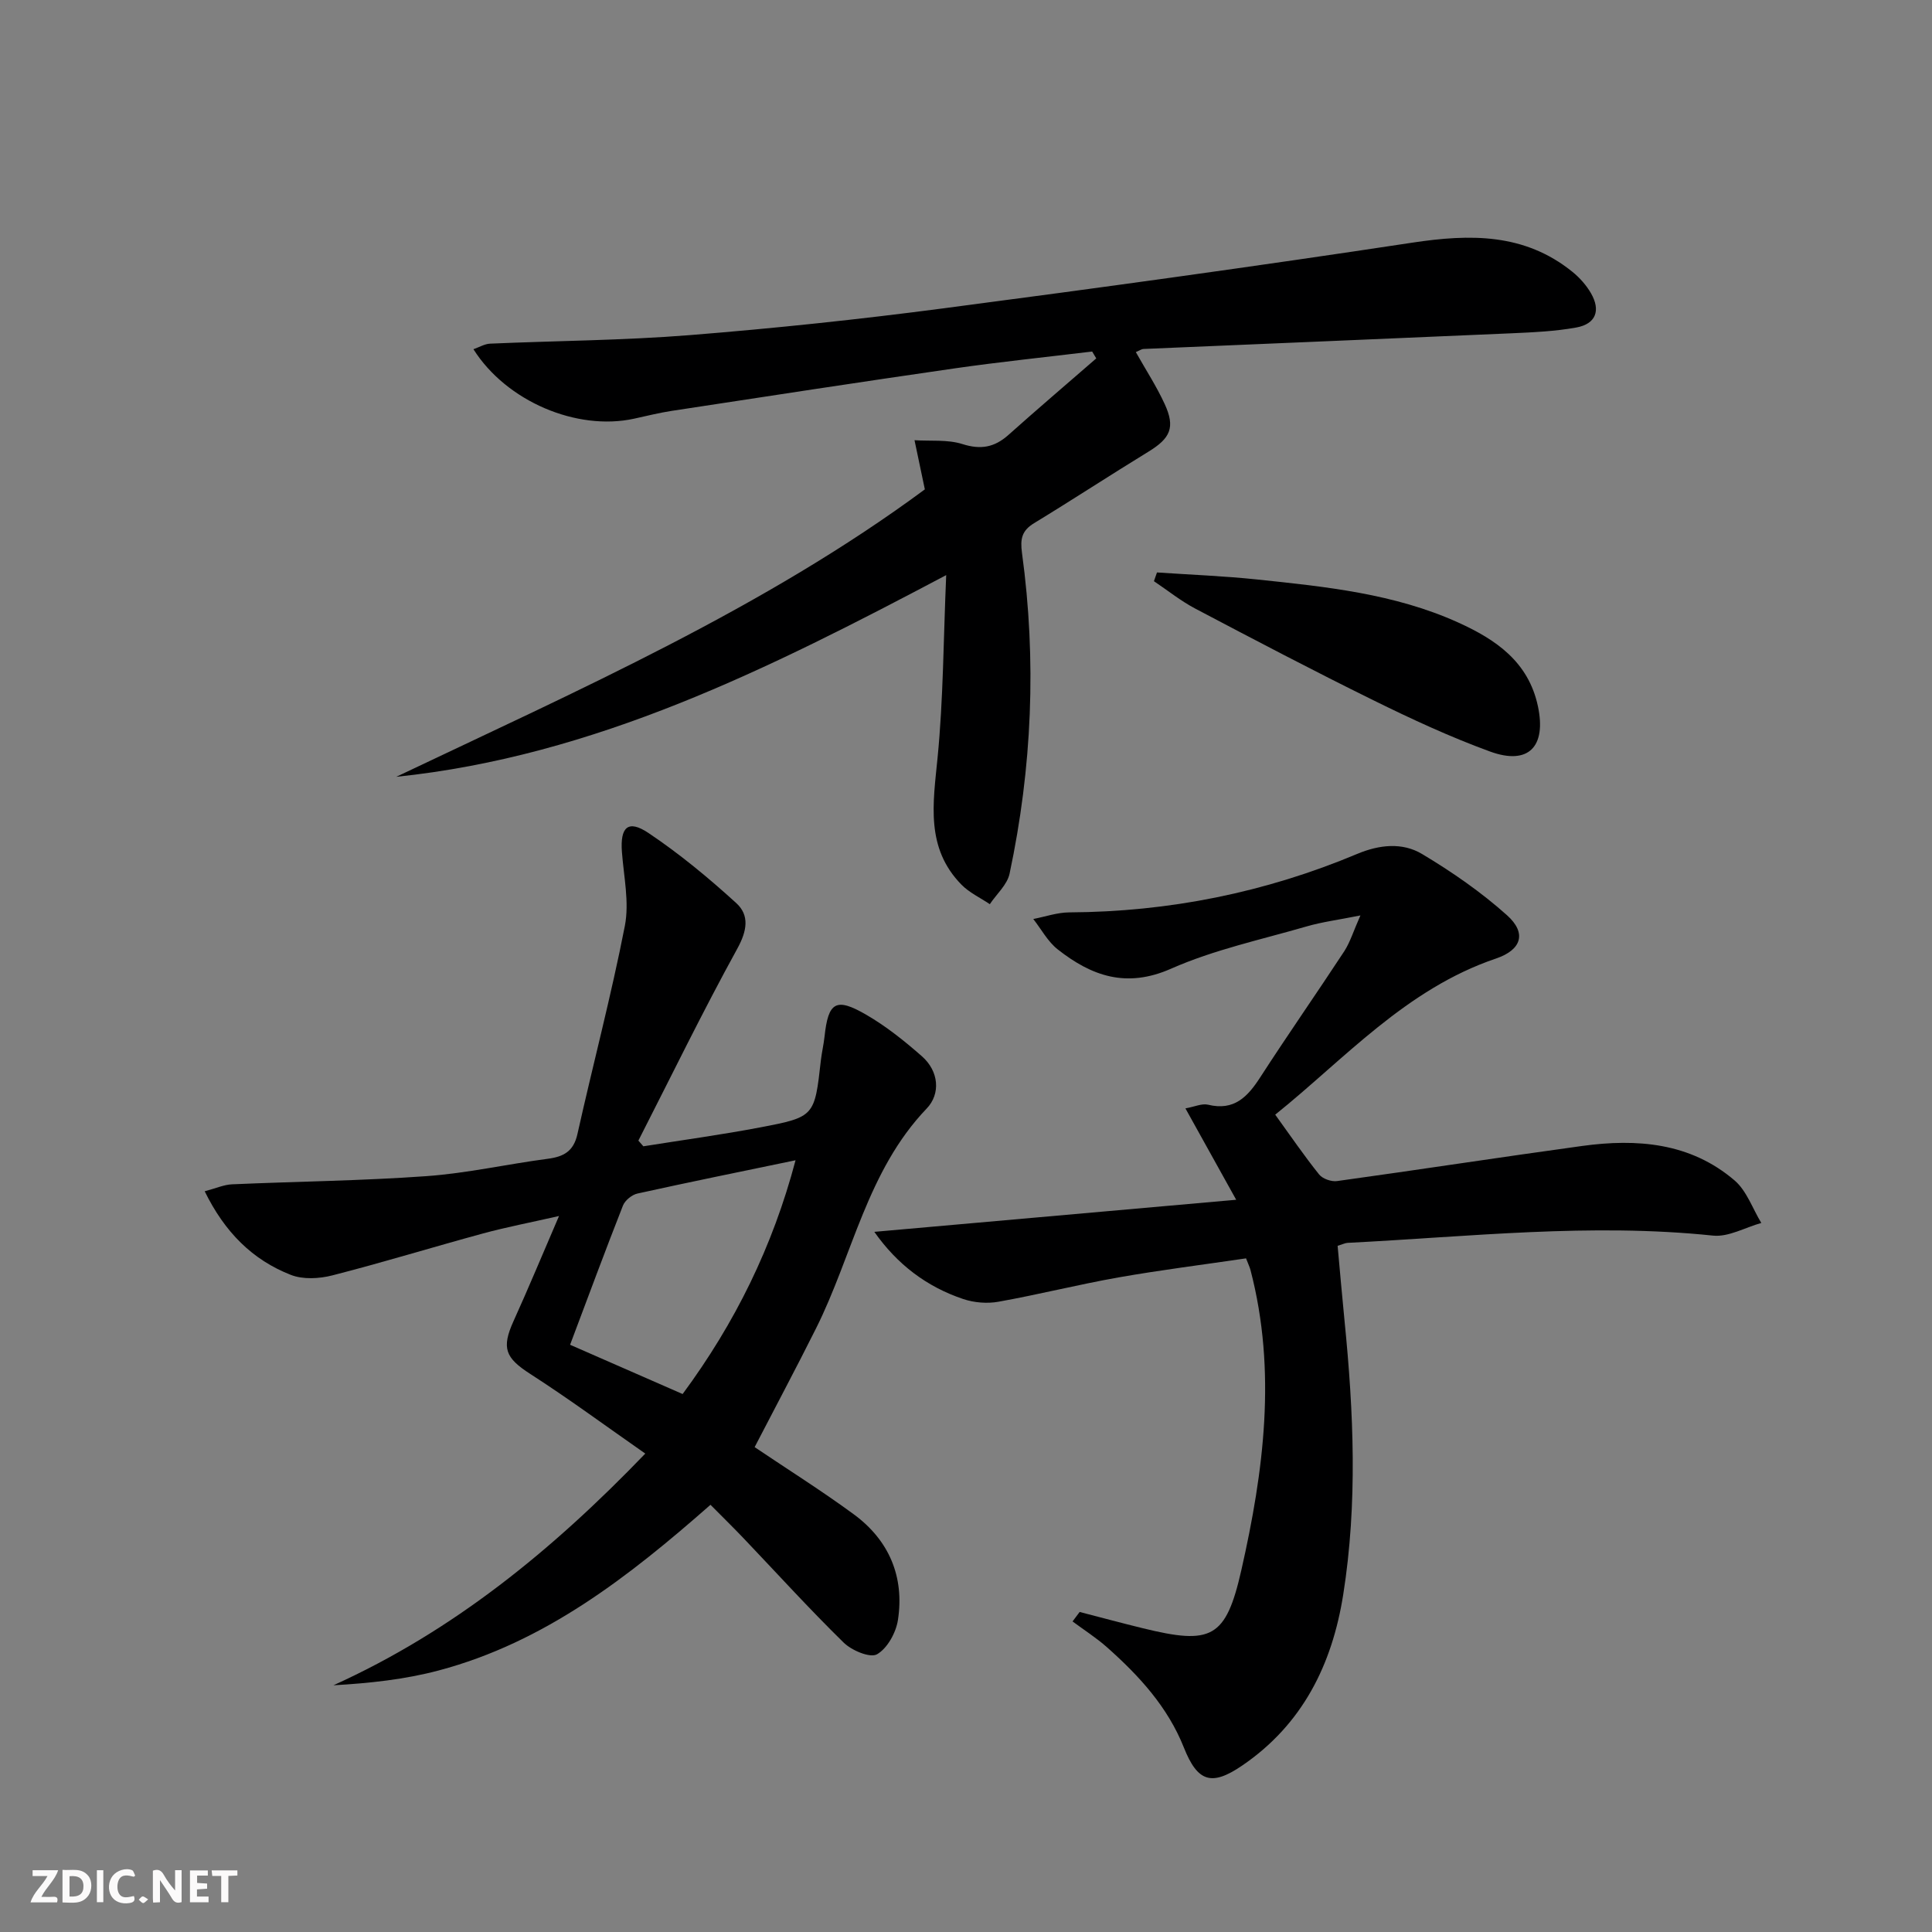 <svg enable-background="new 0 0 400 400" viewBox="0 0 400 400" xmlns="http://www.w3.org/2000/svg"><rect x="0" y="0" width="400" height="400" fill="#808080" stroke="none"/><g fill="#fbfafa"><path d="m37.59 393.81c-.92.31-1.52.05-2-.78-.7-1.2-1.52-2.34-2.47-3.78v4.59c-.55.03-.95.05-1.41.07-.03-.37-.06-.64-.06-.91 0-1.91 0-3.81 0-5.7 1.13-.41 1.77-.03 2.29.91.62 1.11 1.38 2.14 2.31 3.19v-4.2h1.35v6.61z"/><path d="m12.94 393.88v-6.75c1.9.19 3.93-.54 5.37 1.29.8 1.01.78 2.88.03 3.97-1.37 1.97-3.4 1.51-5.4 1.49m1.45-1.22c2.04.12 2.92-.58 2.89-2.21-.03-1.51-.98-2.19-2.89-2z"/><path d="m11.81 393.87h-5.49c.68-2.18 2.47-3.48 3.51-5.45h-3.08v-1.21h5.29c-.71 2.13-2.44 3.48-3.47 5.51.86 0 1.63.04 2.39-.01.79-.05 1.14.21.85 1.16"/><path d="m39.33 393.86v-6.61h3.7v1.07h-2.22v1.52c.68.04 1.34.09 2.07.13v1.07c-.72.05-1.38.09-2.1.14v1.48h2.4v1.19h-3.85z"/><path d="m27.71 388.56c-1.15-.3-2.46-.61-3.1.64-.37.73-.41 1.93-.06 2.67.63 1.35 1.99.93 3.17.68.35.94-.01 1.32-.93 1.46-1.62.25-3.05-.27-3.76-1.48-.73-1.25-.6-3.03.31-4.17.88-1.11 2.71-1.7 4-1.16.32.13.44.74.65 1.12-.1.08-.19.16-.28.24"/><path d="m49.15 387.24v1.07c-.59.02-1.17.05-1.87.08v5.44h-1.48v-5.44h-1.85c-.05-.4-.08-.73-.13-1.15z"/><path d="m20.06 387.21h1.33v6.62h-1.33z"/><path d="m30.68 393.25c-.49.38-.8.79-1.05.76-.32-.05-.6-.45-.9-.7.26-.24.51-.64.8-.67.29-.04.62.3 1.15.61"/></g><path d="m281.66 189.53c-4.52.91-7.93 1.34-11.19 2.29-9.41 2.73-19.13 4.81-28.02 8.74-9.26 4.09-16.45 1.51-23.45-3.99-2.07-1.62-3.4-4.17-5.07-6.3 2.48-.48 4.95-1.35 7.43-1.37 20.69-.11 40.58-4.11 59.64-12.11 4.58-1.92 9.34-2.42 13.42.02 6.19 3.7 12.23 7.88 17.59 12.68 4.12 3.69 3.02 7.16-2.27 8.96-18.65 6.31-31.35 20.79-45.72 32.33 3.21 4.44 6 8.53 9.09 12.38.72.9 2.53 1.53 3.7 1.37 16.93-2.34 33.82-4.95 50.75-7.27 11.36-1.56 22.43-.69 31.57 7.14 2.51 2.15 3.72 5.83 5.53 8.8-3.34.93-6.79 2.95-9.99 2.62-25.31-2.65-50.46.23-75.66 1.5-.48.02-.95.27-2.07.61.47 5.11.91 10.31 1.43 15.51 1.89 18.91 2.72 37.82-.27 56.7-2.3 14.53-8.45 26.91-20.95 35.42-6.3 4.29-9.2 3.39-12.03-3.72-3.36-8.46-9.3-14.91-15.94-20.8-2.21-1.96-4.74-3.57-7.12-5.34.49-.65.98-1.31 1.47-1.96 4.36 1.13 8.71 2.3 13.08 3.37 14.17 3.47 17.18 2.13 20.39-12 4.65-20.51 7.36-41.24 1.91-62.13-.16-.63-.46-1.22-.93-2.45-8.8 1.3-17.63 2.4-26.38 3.94-8.33 1.47-16.55 3.55-24.88 5.04-2.33.42-5.02.2-7.27-.55-7.58-2.54-13.68-7.16-18.43-13.92 24.75-2.19 49.05-4.35 74.92-6.64-3.88-6.98-7.07-12.72-10.51-18.92 1.91-.34 3.42-1.07 4.69-.76 5.39 1.31 8.18-1.62 10.8-5.68 5.68-8.79 11.68-17.38 17.42-26.13 1.21-1.89 1.87-4.12 3.32-7.38z" fill="#000001"/><path d="m133.6 300.95c-8.27-5.77-15.87-11.38-23.8-16.48-5.16-3.32-6.03-5.33-3.47-10.97 3.08-6.79 5.94-13.69 9.41-21.74-6.02 1.37-10.94 2.31-15.76 3.62-10.4 2.83-20.71 6-31.15 8.67-2.72.7-6.1.89-8.62-.1-7.97-3.12-13.7-8.87-17.83-17.31 2.35-.62 3.99-1.37 5.67-1.44 13.41-.59 26.84-.73 40.22-1.69 8.41-.6 16.72-2.49 25.1-3.59 3.32-.43 5.38-1.53 6.18-5.12 3.21-14.39 7-28.65 9.82-43.11.95-4.89-.23-10.21-.61-15.33-.38-5.13 1.28-6.72 5.48-3.91 6.44 4.31 12.47 9.31 18.2 14.53 2.76 2.52 2.25 5.72.21 9.43-7.18 13.05-13.7 26.46-20.48 39.74.34.39.69.79 1.03 1.18 8.07-1.29 16.18-2.39 24.21-3.92 11.27-2.15 11.24-2.29 12.54-13.86.19-1.65.58-3.28.76-4.93.77-7.16 2.34-8.19 8.65-4.52 4.12 2.39 7.92 5.43 11.51 8.59 3.53 3.1 3.9 7.78.99 10.82-12.36 12.91-15.32 30.36-22.92 45.54-4.15 8.3-8.52 16.48-12.7 24.56 6.91 4.66 13.91 9.05 20.55 13.93 7.28 5.36 10.49 12.91 9.12 21.85-.4 2.63-2.18 5.87-4.33 7.11-1.42.82-5.24-.78-6.9-2.41-7.13-6.98-13.84-14.38-20.73-21.61-2.15-2.26-4.39-4.44-6.85-6.93-16.89 14.86-34.31 28.47-56.27 34.3-6.99 1.86-14.27 2.64-21.8 3.07 24.75-11.21 45.2-27.84 64.57-47.97zm-15.57-22.53c7.89 3.45 15.45 6.76 23.3 10.2 10.87-14.72 18.64-30.5 23.38-48.4-11.43 2.37-22.1 4.54-32.73 6.89-1.15.25-2.57 1.41-3 2.48-3.69 9.38-7.19 18.84-10.95 28.83z" fill="#000001"/><path d="m191.48 101.32c-.84-4-1.49-7.09-2.14-10.18 3.32.22 6.84-.18 9.92.8 3.81 1.21 6.63.68 9.51-1.88 6-5.36 12.13-10.58 18.2-15.86-.28-.47-.56-.94-.85-1.42-9.49 1.15-19.01 2.13-28.48 3.49-19.55 2.82-39.07 5.82-58.59 8.8-2.62.4-5.21 1.06-7.8 1.62-11.84 2.57-26.41-3.59-33.23-14.39 1.21-.42 2.32-1.1 3.45-1.15 13.75-.6 27.54-.67 41.25-1.76 17.54-1.4 35.07-3.25 52.52-5.54 32.42-4.25 64.83-8.71 97.16-13.61 11.97-1.81 23.2-1.99 33.13 6.02 1.51 1.22 2.9 2.78 3.87 4.46 2.05 3.57 1 6.34-3.01 7.08-4.38.8-8.89 1-13.35 1.2-25.42 1.12-50.85 2.16-76.28 3.25-.44.02-.87.34-1.6.65 2.06 3.66 4.29 7.08 5.98 10.76 2.23 4.84 1.17 7.08-3.36 9.85-7.94 4.86-15.74 9.97-23.69 14.81-2.54 1.55-2.89 3.25-2.5 6.15 3.04 22.27 2.1 44.45-2.57 66.42-.49 2.29-2.69 4.21-4.09 6.31-1.97-1.33-4.23-2.37-5.86-4.03-7.47-7.61-5.89-16.81-4.96-26.25 1.2-12.19 1.21-24.5 1.79-37.85-36.7 19.41-72.77 37.5-113.86 41.76 37.87-18.01 76.28-34.99 109.44-59.51z" fill="#000001"/><path d="m239.54 118.52c6.9.47 13.81.73 20.68 1.45 14.21 1.49 28.48 2.93 41.7 8.92 7.75 3.51 14.53 8.1 16.49 17.33 1.78 8.36-1.94 12.29-9.93 9.37-8.25-3.01-16.27-6.73-24.16-10.62-12.39-6.1-24.62-12.52-36.84-18.96-3.02-1.59-5.72-3.77-8.57-5.68.21-.6.42-1.2.63-1.81z" fill="#000001"/></svg>